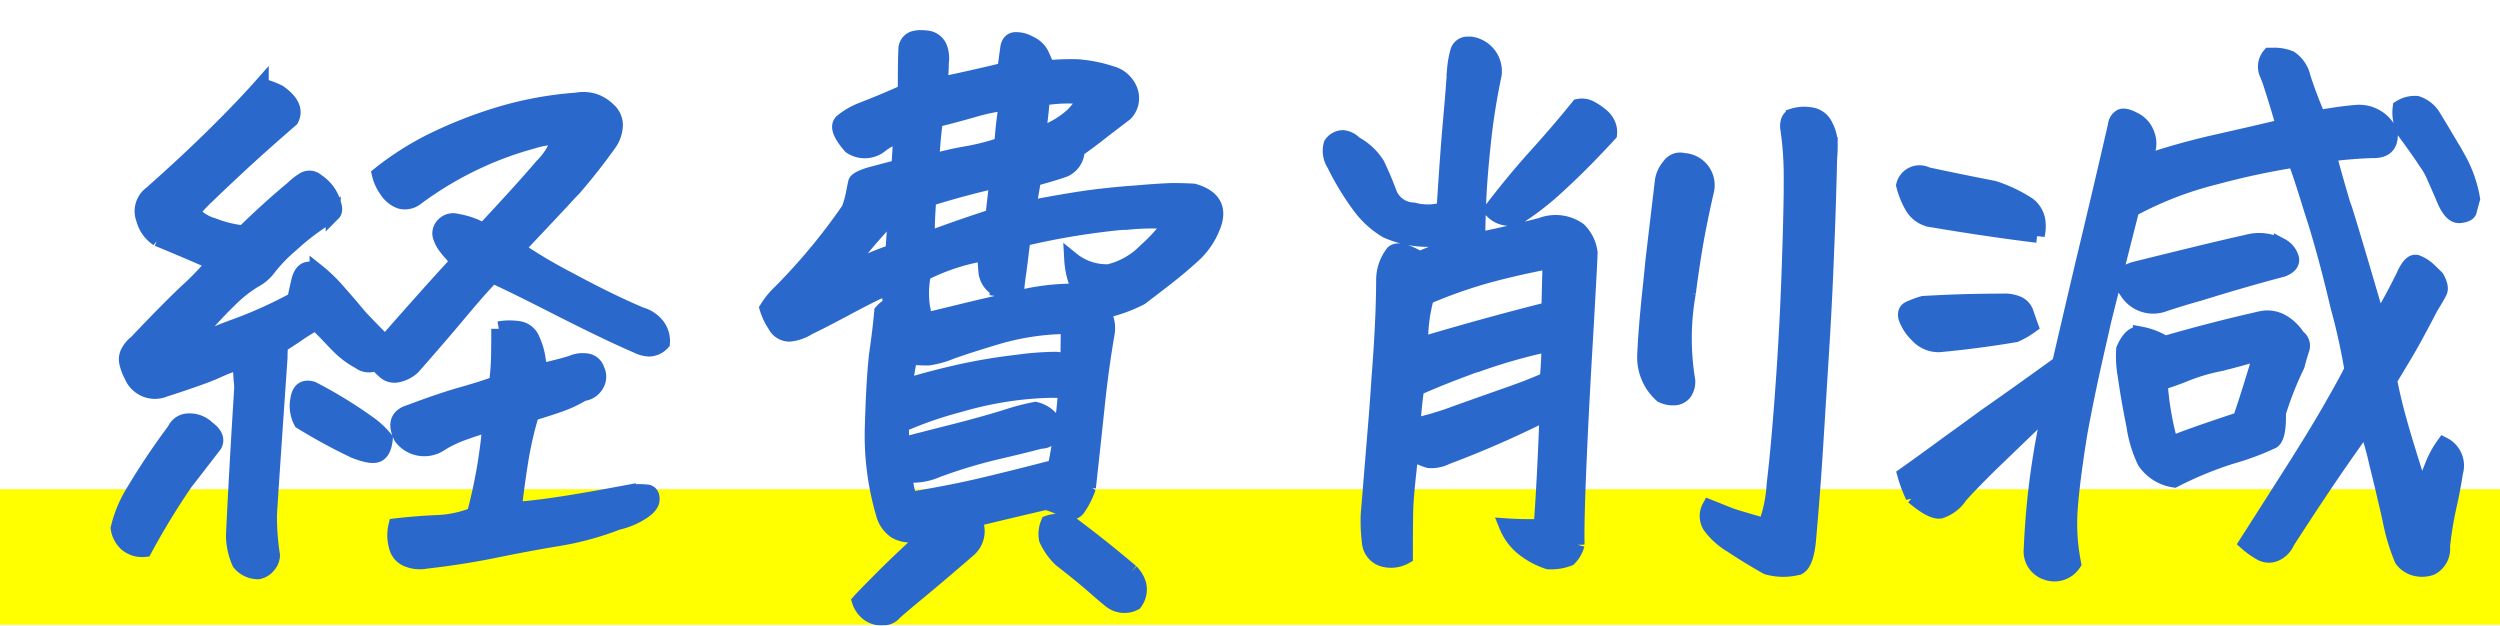 <svg xmlns="http://www.w3.org/2000/svg" xmlns:xlink="http://www.w3.org/1999/xlink" width="166" height="41.537" viewBox="0 0 166 41.537">
  <defs>
    <filter id="パス_1892" x="5.335" y="0" width="159.35" height="41.537" filterUnits="userSpaceOnUse">
      <feOffset dx="2" dy="2" input="SourceAlpha"/>
      <feGaussianBlur result="blur"/>
      <feFlood flood-color="#d6f5ff"/>
      <feComposite operator="in" in2="blur"/>
      <feComposite in="SourceGraphic"/>
    </filter>
  </defs>
  <g id="whizi_merit02_ttl01" transform="translate(-876.5 -4440.016)">
    <g id="グループ_45562" data-name="グループ 45562" transform="translate(118.324 56.507)">
      <rect id="長方形_1267" data-name="長方形 1267" width="166" height="9" transform="translate(758.176 4415.993)" fill="#ff0" style="mix-blend-mode: darken;isolation: isolate"/>
      <g transform="matrix(1, 0, 0, 1, 758.18, 4383.51)" filter="url(#パス_1892)">
        <path id="パス_1892-2" data-name="パス 1892" d="M-64.531-11.289a11.862,11.862,0,0,0-1.152.7q-.566.391-1.191.781-.039.43-.039.859-.664,9.609-.7,10.43a16.485,16.485,0,0,0,.2,2.656,1.067,1.067,0,0,1-.273.684,1.131,1.131,0,0,1-.664.41,1.591,1.591,0,0,1-1.25-.586A4.563,4.563,0,0,1-70,2.813q.2-4.258.547-9.766a3.863,3.863,0,0,0-.039-.547q-.039-.625-.078-1.211a14.333,14.333,0,0,0-1.6.625q-.859.391-3.4,1.211a1.668,1.668,0,0,1-2.187-.9,3.421,3.421,0,0,1-.312-.8,1.049,1.049,0,0,1,.1-.82A1.992,1.992,0,0,1-76.445-10q2.148-2.266,3.359-3.4a18.305,18.305,0,0,0,1.8-1.875q-1.758-.781-3.75-1.6a2.248,2.248,0,0,1-.937-1.328,1.446,1.446,0,0,1,.508-1.68q2.422-2.148,4.258-3.965t3.047-3.184a5.705,5.705,0,0,1,1.172.43q1.289.9.82,1.8-2.031,1.758-3.418,3.047t-2.148,2.031a8.234,8.234,0,0,0-1,1.094,2.92,2.92,0,0,0,1.406.879,7.624,7.624,0,0,0,1.992.488q1.719-1.68,3.281-2.969a3.975,3.975,0,0,1,.723-.566.729.729,0,0,1,.879.1,2.614,2.614,0,0,1,1.094,1.484q.156.469-.02.645a2.229,2.229,0,0,1-.566.371,15.543,15.543,0,0,0-2.207,1.7,10.592,10.592,0,0,0-1.5,1.543,2.757,2.757,0,0,1-.977.84,9.014,9.014,0,0,0-1.68,1.348q-1.016.977-2.5,2.734,1.523-.469,1.836-.605t1.27-.488q.957-.352,1.934-.8t1.836-.918q.117-.586.273-1.25.273-1.094,1.211-.625a10.321,10.321,0,0,1,1.445,1.406q.625.7,1.211,1.406l.234.273q.742.781,1.289,1.328a1.1,1.1,0,0,1,.273.43q3.008-3.438,4.961-5.547l-.273-.234a6.307,6.307,0,0,1-.586-.664,2.184,2.184,0,0,1-.391-.781.783.783,0,0,1,.234-.7.886.886,0,0,1,.9-.234,5.287,5.287,0,0,1,1.758.625q2.734-2.93,3.867-4.277a4.463,4.463,0,0,0,1.172-1.934,5.588,5.588,0,0,0-1.8.273,22.464,22.464,0,0,0-3.418,1.23,23.341,23.341,0,0,0-4.277,2.52,1.232,1.232,0,0,1-1.074.234,1.767,1.767,0,0,1-.879-.7,2.956,2.956,0,0,1-.508-1.094,19.6,19.6,0,0,1,3.418-2.187,29.49,29.49,0,0,1,4.3-1.719,23.837,23.837,0,0,1,5.371-1.016,2.45,2.45,0,0,1,1.211.078,2.482,2.482,0,0,1,.918.586,1.339,1.339,0,0,1,.449,1A2.231,2.231,0,0,1-45-23.281q-1.133,1.6-2.422,3.086-.312.313-.625.664-1.641,1.758-3.125,3.32a34.5,34.5,0,0,0,3.5,2.07q2.6,1.406,4.707,2.3a2.113,2.113,0,0,1,1.113.742,1.687,1.687,0,0,1,.332,1.133,1.26,1.26,0,0,1-.879.41,1.987,1.987,0,0,1-.8-.215q-1.914-.82-5.332-2.559t-4.277-2.09q-.742.742-2.129,2.4t-3.145,3.652a2.036,2.036,0,0,1-.937.508.988.988,0,0,1-1.016-.273,2.856,2.856,0,0,1-.469-.508,1.012,1.012,0,0,1-1.133-.078,5.726,5.726,0,0,1-1.328-.977q-.43-.43-.977-1.016ZM-71.25-3.2q-1.289,1.68-1.934,2.5A50.172,50.172,0,0,0-75.9,3.75,1.614,1.614,0,0,1-77.09,3.4a1.749,1.749,0,0,1-.566-1.055A8.317,8.317,0,0,1-76.816.2a48.571,48.571,0,0,1,2.91-4.375,1.006,1.006,0,0,1,.957-.605,1.688,1.688,0,0,1,1.23.488Q-70.977-3.75-71.25-3.2Zm11.328-.391q-.078.82-.488,1.035t-1.582-.254a37.019,37.019,0,0,1-3.516-1.914,2.227,2.227,0,0,1-.215-1.5q.137-.918.957-.684a29.744,29.744,0,0,1,3.711,2.266A5.5,5.5,0,0,1-59.922-3.594Zm7.539-7.3a4.019,4.019,0,0,1,1.309-.02,1.14,1.14,0,0,1,.918.723A4.629,4.629,0,0,1-49.8-9.062q.078.508.156.977,1.523-.352,2.109-.547a1.794,1.794,0,0,1,.957-.137.829.829,0,0,1,.723.605,1.01,1.01,0,0,1-.059,1A1.149,1.149,0,0,1-46.8-6.6a7.962,7.962,0,0,1-1.465.7q-.762.273-1.934.625a23.586,23.586,0,0,0-.625,2.559q-.234,1.27-.547,3.809.938-.039,2.7-.293t4.883-.84a5.821,5.821,0,0,1,1.25-.02q.352.059.332.508t-.781.9a4.994,4.994,0,0,1-1.5.605,19.709,19.709,0,0,1-3.926,1.074q-2.012.332-4.2.781t-4.609.723a2.168,2.168,0,0,1-1.172-.1,1.207,1.207,0,0,1-.8-.918,2.705,2.705,0,0,1-.02-1.328q1.367-.156,2.715-.215a7.263,7.263,0,0,0,2.48-.527A34.222,34.222,0,0,0-52.969-4.57q-.937.273-1.8.586a7.536,7.536,0,0,0-1.523.742,1.918,1.918,0,0,1-2.578-.469Q-59.492-5-58.32-5.352q2.07-.781,3.516-1.191t2.266-.723a16.093,16.093,0,0,0,.137-1.66Q-52.383-9.687-52.383-10.9ZM-25.82-21.641q.078-1.016.117-2.148a4.376,4.376,0,0,0-1.289.664,1.683,1.683,0,0,1-2.031.117q-1.094-1.25-.547-1.68a4.886,4.886,0,0,1,1.289-.742q.7-.273,1.27-.508t1.621-.7q0-2.188.039-2.773a.754.754,0,0,1,.469-.742,1.6,1.6,0,0,1,.508-.078,3.606,3.606,0,0,1,.508.039,1.027,1.027,0,0,1,.762.625,2.031,2.031,0,0,1,.1,1.016,8.33,8.33,0,0,1-.117,1.445q2.422-.508,4.336-.977l.2-1.484q.078-.469.449-.527a1.752,1.752,0,0,1,.977.234,1.579,1.579,0,0,1,.8.723q.2.43.391.9Q-14.844-28.32-14-28.3a9.332,9.332,0,0,1,2.285.449,1.833,1.833,0,0,1,1.27,1.172,1.462,1.462,0,0,1-.332,1.484l-1.484,1.133q-.781.625-1.719,1.289a1.433,1.433,0,0,1-.82,1.289q-.625.234-2.07.625-.156.977-.352,1.953,1.328-.273,3.145-.566t4.043-.449q1.289-.117,2.344-.156.781,0,1.445.039,2.031.586,1.25,2.422a5.041,5.041,0,0,1-1.191,1.758q-.723.664-1.426,1.23t-2.148,1.66a9.994,9.994,0,0,1-2.539.9,2.025,2.025,0,0,1,.313,1.445q-.391,2.266-.645,4.668t-.605,5.605a5.473,5.473,0,0,1-.684,1.367.581.581,0,0,1-.84.137A6.125,6.125,0,0,0-16.055.625q-2.539.586-4.766,1.133a1.622,1.622,0,0,1-.391,2.031Q-23.2,5.508-24.453,6.543T-26.094,7.93a1,1,0,0,1-.8.371,1.474,1.474,0,0,1-.937-.273,1.7,1.7,0,0,1-.605-.84q.273-.313,1.68-1.719,1.172-1.172,3.2-3.008a7.455,7.455,0,0,1-1.211.313,2.017,2.017,0,0,1-1.27-.234,1.968,1.968,0,0,1-.8-1.133,18.506,18.506,0,0,1-.742-5.82q.078-2.734.234-4.336l.039-.391q.234-1.6.352-2.891a1.339,1.339,0,0,1,.586-.43q-.078-.7-.156-1.211-1.133.508-2.734,1.367t-2.578,1.328a2.854,2.854,0,0,1-1.23.43,1.07,1.07,0,0,1-.977-.605,3.975,3.975,0,0,1-.527-1.113,5.3,5.3,0,0,1,.9-1.094,40.079,40.079,0,0,0,4.531-5.469,5.965,5.965,0,0,0,.293-1.016q.1-.508.156-.762t.957-.527Zm2.188-.352a20.415,20.415,0,0,1,2.285-.527,15.321,15.321,0,0,0,2.363-.605q.078-1.289.313-2.773a13.421,13.421,0,0,0-2.168.449q-1.152.332-2.559.684Q-23.594-23.125-23.633-21.992Zm-.312,5.156q2.07-.781,4.375-1.523.117-1.172.273-2.383-1.992.43-4.531,1.211-.039.352-.078,1.133T-23.945-16.836Zm-5.977,2.656q1.914-1.133,2.422-1.348t1.289-.488q.078-1.328.2-2.734-1.406,1.484-2.187,2.441T-29.922-14.18Zm13.359-9.609a6.046,6.046,0,0,0,2.3-1.309,4.99,4.99,0,0,0,.859-1.191,10.117,10.117,0,0,0-2.891.078Q-16.367-25.2-16.562-23.789Zm1.992,12.734a17.039,17.039,0,0,0-4.629.664q-2.09.625-3.164,1.016a6.206,6.206,0,0,1-1.484.41,9.458,9.458,0,0,1-1.23-.059,13.98,13.98,0,0,0-.312,1.953q1.289-.43,3.32-.9a36.645,36.645,0,0,1,4.082-.7,19.435,19.435,0,0,1,2.6-.2,1.478,1.478,0,0,1,.781.273Q-14.57-9.8-14.57-11.055Zm.313,13.2q2.031,1.523,3.867,3.086a2.018,2.018,0,0,1,.469.742A1.456,1.456,0,0,1-10.156,7.3a1.474,1.474,0,0,1-1.562-.117q-.312-.234-1.133-.957t-2.227-1.816a4.32,4.32,0,0,1-.937-1.328A1.878,1.878,0,0,1-15.9,1.992a1.773,1.773,0,0,1,.879-.078A4.613,4.613,0,0,1-14.258,2.148Zm-11.367-6.68A4.012,4.012,0,0,0-25.547-3.2q1.172-.312,3.184-.82t3.613-1a15.429,15.429,0,0,1,1.992-.527,1.978,1.978,0,0,1,1.25.9.92.92,0,0,1-.9,1.211q-1.172.312-2.949.723a33.948,33.948,0,0,0-3.926,1.191,4,4,0,0,1-2.109.313A4.58,4.58,0,0,0-25.078.43q2.656-.43,4.8-.937t4.844-1.211a42.273,42.273,0,0,0,.7-5.2,1.935,1.935,0,0,1-.8.1,21.861,21.861,0,0,0-2.207.137,24.054,24.054,0,0,0-4.121.84A25.278,25.278,0,0,0-25.625-4.531Zm8.047-12.344q-.2,1.641-.273,2.188-.039.234-.078.547t-.078.742a2.74,2.74,0,0,1-1.055-.117l-.234-.039a1.454,1.454,0,0,1-.742-1.133q-.039-.43-.078-1.211A13.779,13.779,0,0,0-24.18-14.57a6.4,6.4,0,0,0-.078,2.188,4.581,4.581,0,0,1,.117.938l2.578-.625q1.6-.391,3.2-.742a14.936,14.936,0,0,1,3.984-.586,1.465,1.465,0,0,1,.664.156,5.543,5.543,0,0,1-.625-2.266,3.674,3.674,0,0,0,2.461.82,5.064,5.064,0,0,0,2.441-1.387A11.472,11.472,0,0,0-7.7-18.008a16.391,16.391,0,0,0-3.008.039,6.027,6.027,0,0,0-.664.039A48.892,48.892,0,0,0-17.578-16.875ZM14.531,2.188a22.026,22.026,0,0,0,2.3.039q.117-1.6.215-3.5t.176-4.043a66.967,66.967,0,0,1-6.68,2.93,2.2,2.2,0,0,1-1.172.234A3.428,3.428,0,0,1,8.2-2.734Q7.852.078,7.832,1.25t-.02,2.969a1.932,1.932,0,0,1-1.484.176,1.263,1.263,0,0,1-.9-1.113,11.3,11.3,0,0,1-.078-1.875L5.859-4.8q.117-1.445.2-2.773.313-3.945.313-6.641a2.972,2.972,0,0,1,.625-1.738q.43-.371,1.758.41.7-.312,1.406-.547l.078-.82a6.671,6.671,0,0,1-3.672-.508,6.051,6.051,0,0,1-1.8-1.641,17.88,17.88,0,0,1-1.68-2.773,1.625,1.625,0,0,1-.2-1.328.949.949,0,0,1,.8-.43,1.237,1.237,0,0,1,.762.391,4.008,4.008,0,0,1,1.484,1.367q.469.977.82,1.934a1.765,1.765,0,0,0,1.6,1.113,3.61,3.61,0,0,0,2.031-.039q.234-3.75.43-5.918t.273-3.457a6.074,6.074,0,0,1,.2-1.094.667.667,0,0,1,.7-.508h.156a1.811,1.811,0,0,1,1.563,2.031,43.958,43.958,0,0,0-.723,4.59q-.254,2.4-.312,4.063T12.617-16.8q1.172-.234,2.168-.469t2.051-.508a2.668,2.668,0,0,1,2.5.313,2.551,2.551,0,0,1,.742,1.523q-.039,1.016-.156,3.008-.078,1.484-.2,3.516-.273,4.727-.41,8.164t-.1,4.688a2.032,2.032,0,0,1-.527.918A3.358,3.358,0,0,1,17.3,4.57a5.269,5.269,0,0,1-1.621-.859A3.654,3.654,0,0,1,14.531,2.188ZM8.828-9.844q4.453-1.328,8.516-2.344l.078-3.2q-2.617.508-4.453,1.035a31.865,31.865,0,0,0-3.75,1.348A10.871,10.871,0,0,0,8.828-9.844ZM19.3-25.664a1.208,1.208,0,0,1,.8.117,4.13,4.13,0,0,1,.7.469,1.561,1.561,0,0,1,.469.605,1.263,1.263,0,0,1,.1.645q-1.914,2.07-3.4,3.418a18.87,18.87,0,0,1-2.617,2.051,1.605,1.605,0,0,1-1.836-.43q1.523-1.992,3.008-3.633T19.3-25.664Zm16.719,2.578q0,.469-.039.9-.078,3.359-.2,6.172-.117,3.164-.332,6.6l-.41,6.563q-.2,3.125-.469,6.094-.156,1.445-.664,1.7a3.945,3.945,0,0,1-2.07-.02q-1.25-.7-2.363-1.445a4.722,4.722,0,0,1-1.445-1.309,1.252,1.252,0,0,1-.02-1.23l1.367.547q.43.156,2.344.7A9.075,9.075,0,0,0,32.3-.566q.273-2.246.547-5.957t.41-7.207q.137-3.5.176-6.191V-20.7a21.8,21.8,0,0,0-.234-3.555q-.039-.625.371-.781a2.444,2.444,0,0,1,1.113-.078,1.255,1.255,0,0,1,1.035.762A2.53,2.53,0,0,1,36.016-23.086ZM24.883-20.742a1.91,1.91,0,0,1,.449-.957.851.851,0,0,1,.957-.371,1.638,1.638,0,0,1,1.523,1.992q-.313,1.328-.625,2.969-.313,1.719-.586,3.828a17.06,17.06,0,0,0-.039,5.82,1.331,1.331,0,0,1-.2.781.89.89,0,0,1-.566.352,1.721,1.721,0,0,1-.957-.156,3.375,3.375,0,0,1-1.133-2.656q.078-1.836.391-4.727.078-.742.156-1.562ZM8.32-4.453a19.6,19.6,0,0,0,2.852-.84q1.8-.645,3.418-1.211t2.637-1.035a21.352,21.352,0,0,0,.117-2.344,36.83,36.83,0,0,0-4.8,1.367,3.865,3.865,0,0,0-.586.2q-1.719.625-3.4,1.367l-.078.625Q8.359-5.352,8.32-4.453ZM67.031-8.477a22.508,22.508,0,0,0-1.25,3.164q.039,1.6-.391,1.875a17.8,17.8,0,0,1-2.734,1.016A24.236,24.236,0,0,0,58.867-.859,2.877,2.877,0,0,1,56.914-2.07a8.232,8.232,0,0,1-.723-2.383Q55.82-6.289,55.625-7.7a7.479,7.479,0,0,1-.117-1.836q.469-1.094,1.113-1.016a4.7,4.7,0,0,1,1.621.625q3.242-.937,6.367-1.641a1.986,1.986,0,0,1,1.406.2,3.016,3.016,0,0,1,1.055,1.016.7.7,0,0,1,.254.859Q67.148-8.945,67.031-8.477Zm-8.4,5.234q.938-.43,4.609-1.641.508-1.445,1.406-4.453-1.8.547-2.949.8a12.379,12.379,0,0,0-2.012.605q-.859.352-1.758.625A20.169,20.169,0,0,0,58.633-3.242Zm7.422-11.6q-2.539.664-5.547,1.6-1.133.312-2.3.7a2.053,2.053,0,0,1-2.5-.859q-.781-1.055.508-1.445,1.719-.43,3.965-.977t3.5-.82a2.975,2.975,0,0,1,2.07.156l.234.078a1.358,1.358,0,0,1,.664.82Q66.758-15.117,66.055-14.844ZM76.8-19.453q-.43-1.016-.664-1.523a4.5,4.5,0,0,0-.547-.977q-.43-.664-1.172-1.68a2.624,2.624,0,0,1-.547-1.953,1.809,1.809,0,0,1,1.113-.273,2,2,0,0,1,1.035.781q.625,1.016,1.289,2.148a4.367,4.367,0,0,1,.273.469,8.494,8.494,0,0,1,1.094,2.93q-.156.547-.215.8t-.625.313Q77.266-18.359,76.8-19.453ZM40.977-1.211q1.055-.742,2.969-2.148.82-.586,2.422-1.758,1.914-1.328,4.883-3.477.742-3.2,1.523-6.523,1.211-5.039,2.188-9.3a.726.726,0,0,1,.352-.566q.273-.137.918.215a1.662,1.662,0,0,1,.84.977,1.647,1.647,0,0,1,.039,1.055,6.334,6.334,0,0,0-.234.781,46.979,46.979,0,0,1,4.883-1.367q3.281-.742,4.375-1.016-.391-1.367-.742-2.461A9.174,9.174,0,0,0,65-27.891a1.173,1.173,0,0,1,.2-1.172h.234a2.767,2.767,0,0,1,1.133.2,2.054,2.054,0,0,1,.859,1.289q.508,1.523,1.016,2.656Q70-25.2,71.055-25.273A2.255,2.255,0,0,1,73.2-23.945q.117,1.25-1.172,1.211-1.328.039-2.891.234.234.977.938,3.359l.117.313q.742,2.383,2.227,7.5.938-1.563,1.68-3.086.469-1.055.9-.879a2.35,2.35,0,0,1,.723.449q.293.273.566.547.352.625.2.938T75.9-12.344q-1.055,2.031-1.6,2.949T73.164-7.5q.2,1.094.605,2.578T75.273,0q.43-1.055.742-1.836A6.184,6.184,0,0,1,76.758-3.2a1.553,1.553,0,0,1,.781,1.836Q77.383-.312,77.109.9a23.626,23.626,0,0,0-.43,2.656,1.416,1.416,0,0,1-.742,1.406A1.818,1.818,0,0,1,74.824,5a1.554,1.554,0,0,1-.84-.586A13.131,13.131,0,0,1,73.2,1.8q-.43-1.914-.9-3.809a20.3,20.3,0,0,0-.7-2.441q-.43.547-1.758,2.461T66.367,3.242a1.516,1.516,0,0,1-.781.8,1.088,1.088,0,0,1-1.016-.078,5.284,5.284,0,0,1-.9-.645l2.891-4.531q1.719-2.7,2.754-4.512T70.664-8.2a41.515,41.515,0,0,0-.937-4.219q-.664-2.852-1.406-5.312-.156-.508-.312-.977-.9-2.93-1.133-3.4A50.434,50.434,0,0,0,61.6-20.977a23.457,23.457,0,0,0-5.547,2.148q-.781,3.047-1.875,7.422-.234,1.055-.469,2.07-.7,3.086-1.133,5.508-.508,3.2-.625,4.98a13.44,13.44,0,0,0,.234,3.535,1.521,1.521,0,0,1-1.777.605,1.474,1.474,0,0,1-1.035-1.582A51.879,51.879,0,0,1,50.625-5.7q-2.812,2.7-4.1,3.945Q45.039-.273,44.648.2a2.527,2.527,0,0,1-1.309,1q-.566.1-1.816-.957A9.032,9.032,0,0,1,40.977-1.211Zm8.359-9.883a5.637,5.637,0,0,1-1.016.586q-2.539.43-5.078.664a1.911,1.911,0,0,1-1.465-.664,2.964,2.964,0,0,1-.723-1.113q-.117-.449.2-.605a6.7,6.7,0,0,1,.938-.352q2.578-.156,5.273-.156a2.137,2.137,0,0,1,.938.137.994.994,0,0,1,.625.625Q49.18-11.523,49.336-11.094Zm.43-6.016q-3.2-.391-6.914-1.016a1.8,1.8,0,0,1-1.387-.9A5.579,5.579,0,0,1,40.9-20.43a1.086,1.086,0,0,1,1.563-.7q2.578.547,4.414.9a9.568,9.568,0,0,1,2.3,1.094,1.662,1.662,0,0,1,.625,1.016A2.628,2.628,0,0,1,49.766-17.109Z" transform="translate(83.5 30.73)" fill="#2b68cb" stroke="#2b68cb" stroke-width="1"/>
      </g>
    </g>
  </g>
</svg>

